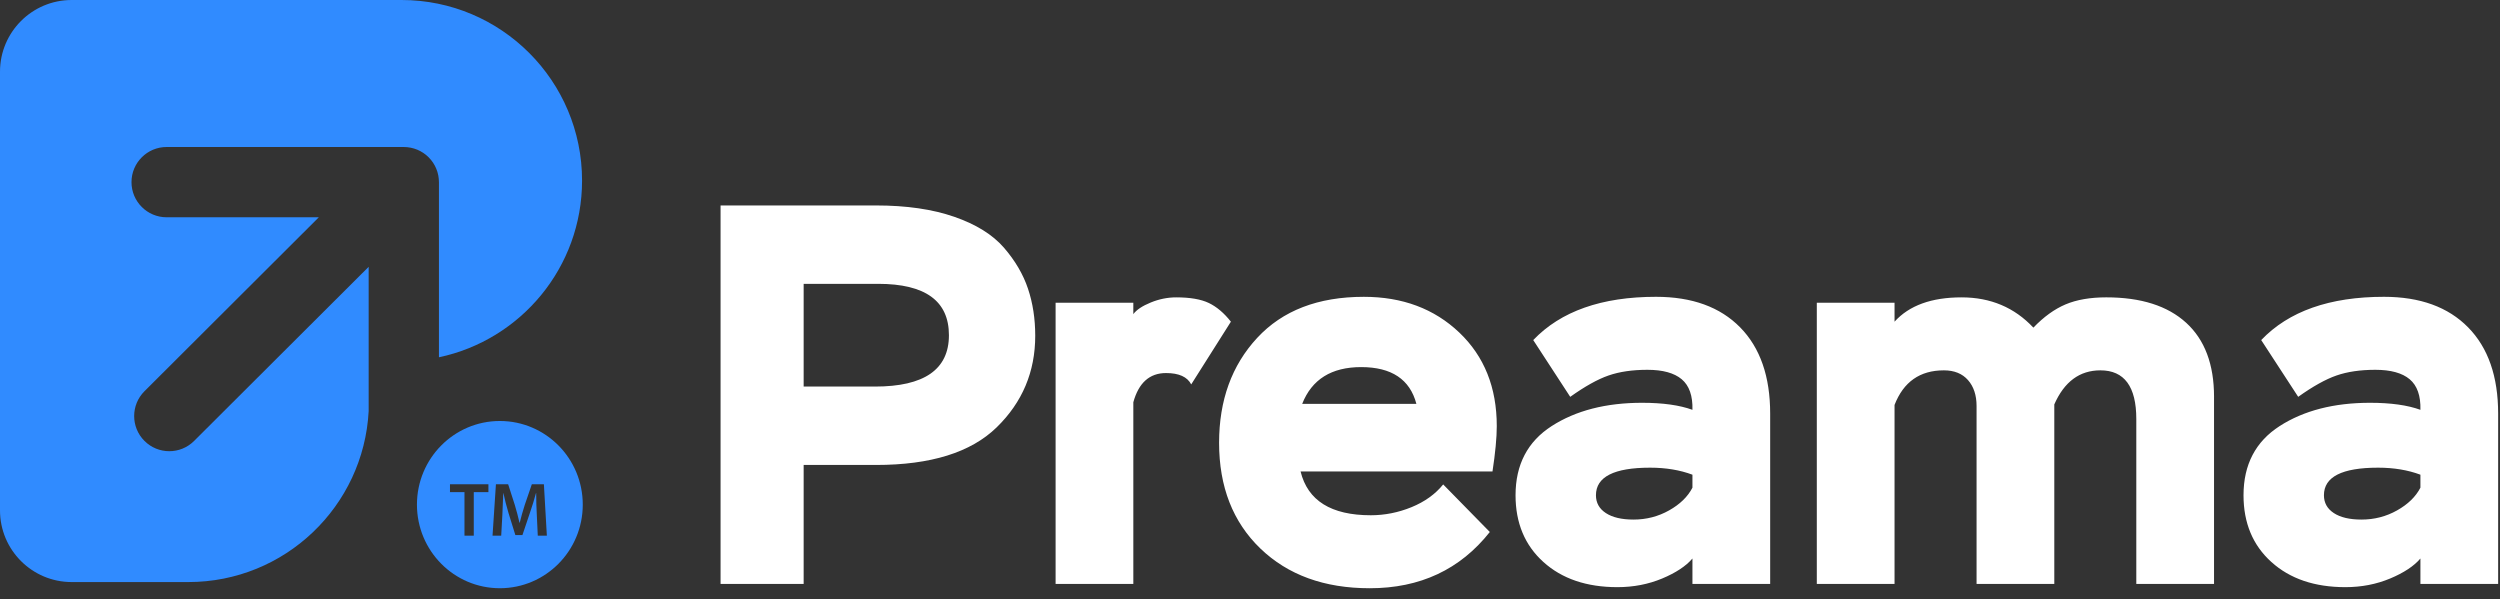 <svg width="217" height="52" viewBox="0 0 217 52" fill="none" xmlns="http://www.w3.org/2000/svg">
<rect x="0" y="0" width="217" height="52" fill="#333333" stroke="none"/>
<path d="M76.225 24.637H69.757V33.554H75.946C80.226 33.554 82.367 32.069 82.367 29.096C82.367 26.124 80.319 24.637 76.225 24.637ZM204.974 45.099C206.091 45.099 207.122 44.834 208.068 44.301C209.013 43.77 209.688 43.112 210.092 42.331V41.204C209.006 40.797 207.781 40.594 206.417 40.594C203.282 40.594 201.717 41.392 201.717 42.986C201.717 43.644 202.003 44.16 202.577 44.535C203.151 44.911 203.95 45.099 204.974 45.099V45.099ZM199.483 34.445L196.273 29.518C198.66 27.015 202.213 25.763 206.928 25.763C210.061 25.763 212.496 26.648 214.234 28.416C215.97 30.183 216.839 32.678 216.839 35.9V50.683H210.092V48.478C209.534 49.134 208.658 49.715 207.463 50.215C206.269 50.714 204.974 50.965 203.578 50.965C200.91 50.965 198.769 50.238 197.157 48.783C195.544 47.329 194.737 45.397 194.737 42.987C194.737 40.328 195.784 38.326 197.878 36.98C199.972 35.636 202.585 34.962 205.719 34.962C207.517 34.962 208.975 35.166 210.092 35.572C210.123 34.352 209.813 33.469 209.161 32.92C208.51 32.373 207.517 32.099 206.184 32.099C204.881 32.099 203.756 32.263 202.811 32.592C201.863 32.92 200.755 33.539 199.483 34.446L199.483 34.445ZM192.178 34.446V50.684H185.431V36.37C185.431 33.553 184.392 32.146 182.314 32.146C180.514 32.146 179.181 33.131 178.313 35.103V50.684H171.566V35.243C171.566 34.305 171.317 33.553 170.822 32.991C170.325 32.427 169.627 32.146 168.727 32.146C166.649 32.146 165.221 33.148 164.446 35.15V50.684H157.699V26.28H164.446V27.922C165.719 26.514 167.657 25.811 170.263 25.811C172.775 25.811 174.853 26.687 176.497 28.439C177.398 27.501 178.328 26.828 179.29 26.421C180.251 26.015 181.431 25.81 182.826 25.81C185.835 25.81 188.147 26.545 189.759 28.016C191.372 29.487 192.179 31.63 192.179 34.446H192.178ZM141.786 45.099C142.903 45.099 143.933 44.834 144.88 44.301C145.825 43.77 146.5 43.112 146.904 42.331V41.204C145.818 40.797 144.593 40.594 143.228 40.594C140.095 40.594 138.528 41.392 138.528 42.986C138.528 43.644 138.815 44.16 139.389 44.535C139.963 44.911 140.762 45.099 141.786 45.099V45.099ZM136.295 34.445L133.085 29.518C135.473 27.015 139.025 25.763 143.74 25.763C146.873 25.763 149.308 26.648 151.046 28.416C152.783 30.183 153.651 32.678 153.651 35.9V50.683H146.904V48.478C146.346 49.134 145.47 49.715 144.275 50.215C143.081 50.714 141.786 50.965 140.39 50.965C137.722 50.965 135.581 50.238 133.969 48.783C132.356 47.329 131.549 45.397 131.549 42.987C131.549 40.328 132.596 38.326 134.69 36.98C136.784 35.636 139.396 34.962 142.531 34.962C144.329 34.962 145.787 35.166 146.904 35.572C146.935 34.352 146.625 33.469 145.973 32.92C145.323 32.373 144.329 32.099 142.996 32.099C141.694 32.099 140.569 32.263 139.623 32.592C138.676 32.92 137.568 33.539 136.295 34.446V34.445ZM118.149 31.864C115.574 31.864 113.868 32.928 113.03 35.056H122.942C122.384 32.929 120.785 31.864 118.149 31.864ZM125.268 42.048L129.316 46.178C126.741 49.432 123.268 51.059 118.893 51.059C114.953 51.059 111.789 49.909 109.4 47.61C107.012 45.31 105.817 42.252 105.817 38.435C105.817 34.743 106.918 31.709 109.121 29.331C111.324 26.953 114.41 25.764 118.381 25.764C121.731 25.764 124.491 26.796 126.664 28.861C128.834 30.926 129.92 33.634 129.92 36.981C129.92 37.982 129.796 39.297 129.548 40.923H112.89C113.51 43.457 115.543 44.724 118.986 44.724C120.195 44.724 121.374 44.49 122.522 44.021C123.67 43.551 124.585 42.894 125.268 42.049V42.048ZM91.626 50.684V26.28H98.372V27.266C98.652 26.89 99.156 26.554 99.885 26.257C100.614 25.959 101.351 25.811 102.095 25.811C103.306 25.811 104.252 25.975 104.934 26.303C105.615 26.633 106.251 27.172 106.842 27.922L103.398 33.366C103.057 32.709 102.328 32.381 101.212 32.381C99.784 32.381 98.838 33.226 98.373 34.915V50.684H91.626H91.626ZM69.757 50.684H62.545V17.833H76.038C78.675 17.833 80.939 18.161 82.832 18.818C84.724 19.475 86.158 20.367 87.136 21.493C88.113 22.619 88.811 23.809 89.23 25.06C89.649 26.312 89.858 27.672 89.858 29.142C89.858 32.271 88.741 34.923 86.507 37.097C84.274 39.273 80.785 40.359 76.038 40.359H69.757V50.684V50.684Z" fill="white"/>
<path fill-rule="evenodd" clip-rule="evenodd" d="M6.223 0C2.786 0 0 2.786 0 6.223V44.3C0 47.737 2.786 50.523 6.223 50.523H16.348C24.725 50.523 31.567 43.952 32 35.682V23.16L16.848 38.273C16.254 38.867 15.474 39.164 14.695 39.164C13.913 39.164 13.132 38.866 12.536 38.268C11.347 37.075 11.349 35.145 12.542 33.956L27.674 18.86H14.464C12.78 18.86 11.414 17.495 11.414 15.81C11.414 14.126 12.78 12.76 14.464 12.76H35.05C35.152 12.76 35.253 12.766 35.353 12.776C35.392 12.779 35.429 12.787 35.467 12.793C35.528 12.8 35.588 12.808 35.648 12.821C35.696 12.829 35.743 12.844 35.79 12.855C35.839 12.867 35.889 12.879 35.937 12.893C35.985 12.907 36.03 12.925 36.076 12.942C36.124 12.959 36.172 12.974 36.219 12.993C36.262 13.012 36.304 13.033 36.346 13.053C36.393 13.076 36.442 13.096 36.489 13.122C36.531 13.144 36.569 13.169 36.609 13.194C36.654 13.22 36.7 13.246 36.745 13.275C36.79 13.306 36.833 13.34 36.878 13.373C36.914 13.4 36.95 13.425 36.984 13.452C37.062 13.517 37.137 13.584 37.208 13.656C37.209 13.657 37.209 13.657 37.209 13.657C37.216 13.664 37.222 13.671 37.228 13.678C37.292 13.743 37.353 13.81 37.41 13.88C37.438 13.913 37.462 13.949 37.487 13.983C37.521 14.028 37.556 14.073 37.588 14.12C37.615 14.161 37.639 14.204 37.664 14.246C37.691 14.289 37.717 14.331 37.741 14.376C37.764 14.419 37.783 14.464 37.805 14.509C37.826 14.554 37.849 14.599 37.868 14.646C37.885 14.689 37.901 14.733 37.916 14.777C37.934 14.827 37.953 14.877 37.969 14.928C37.982 14.971 37.992 15.016 38.002 15.059C38.015 15.112 38.03 15.164 38.041 15.218C38.05 15.267 38.056 15.316 38.063 15.366C38.07 15.415 38.08 15.463 38.084 15.513C38.092 15.589 38.095 15.666 38.096 15.744C38.096 15.767 38.1 15.788 38.1 15.81V31.011C45.197 29.514 50.523 23.218 50.523 15.676C50.523 7.019 43.505 0 34.848 0L6.223 0Z" fill="#308BFF"/>
<path fill-rule="evenodd" clip-rule="evenodd" d="M36.191 43.801C36.191 47.81 39.414 51.058 43.388 51.058C47.362 51.058 50.584 47.81 50.584 43.801C50.584 39.792 47.362 36.542 43.388 36.542C39.414 36.542 36.191 39.792 36.191 43.801ZM45.112 45.377C45.229 44.894 45.381 44.344 45.551 43.822L46.162 42.037H47.21L47.467 46.494H46.679L46.594 44.675C46.567 44.1 46.535 43.405 46.542 42.803H46.522C46.377 43.345 46.194 43.947 45.998 44.51L45.348 46.441H44.732L44.141 44.536C43.971 43.967 43.813 43.359 43.696 42.803H43.682C43.663 43.385 43.636 44.093 43.604 44.701L43.505 46.494H42.752L43.046 42.036H44.108L44.685 43.829C44.843 44.35 44.98 44.88 45.092 45.376H45.112V45.377ZM39.058 42.037H42.395V42.717H41.124V46.494H40.317V42.717H39.058V42.037H39.058Z" fill="#308BFF"/>
</svg>
